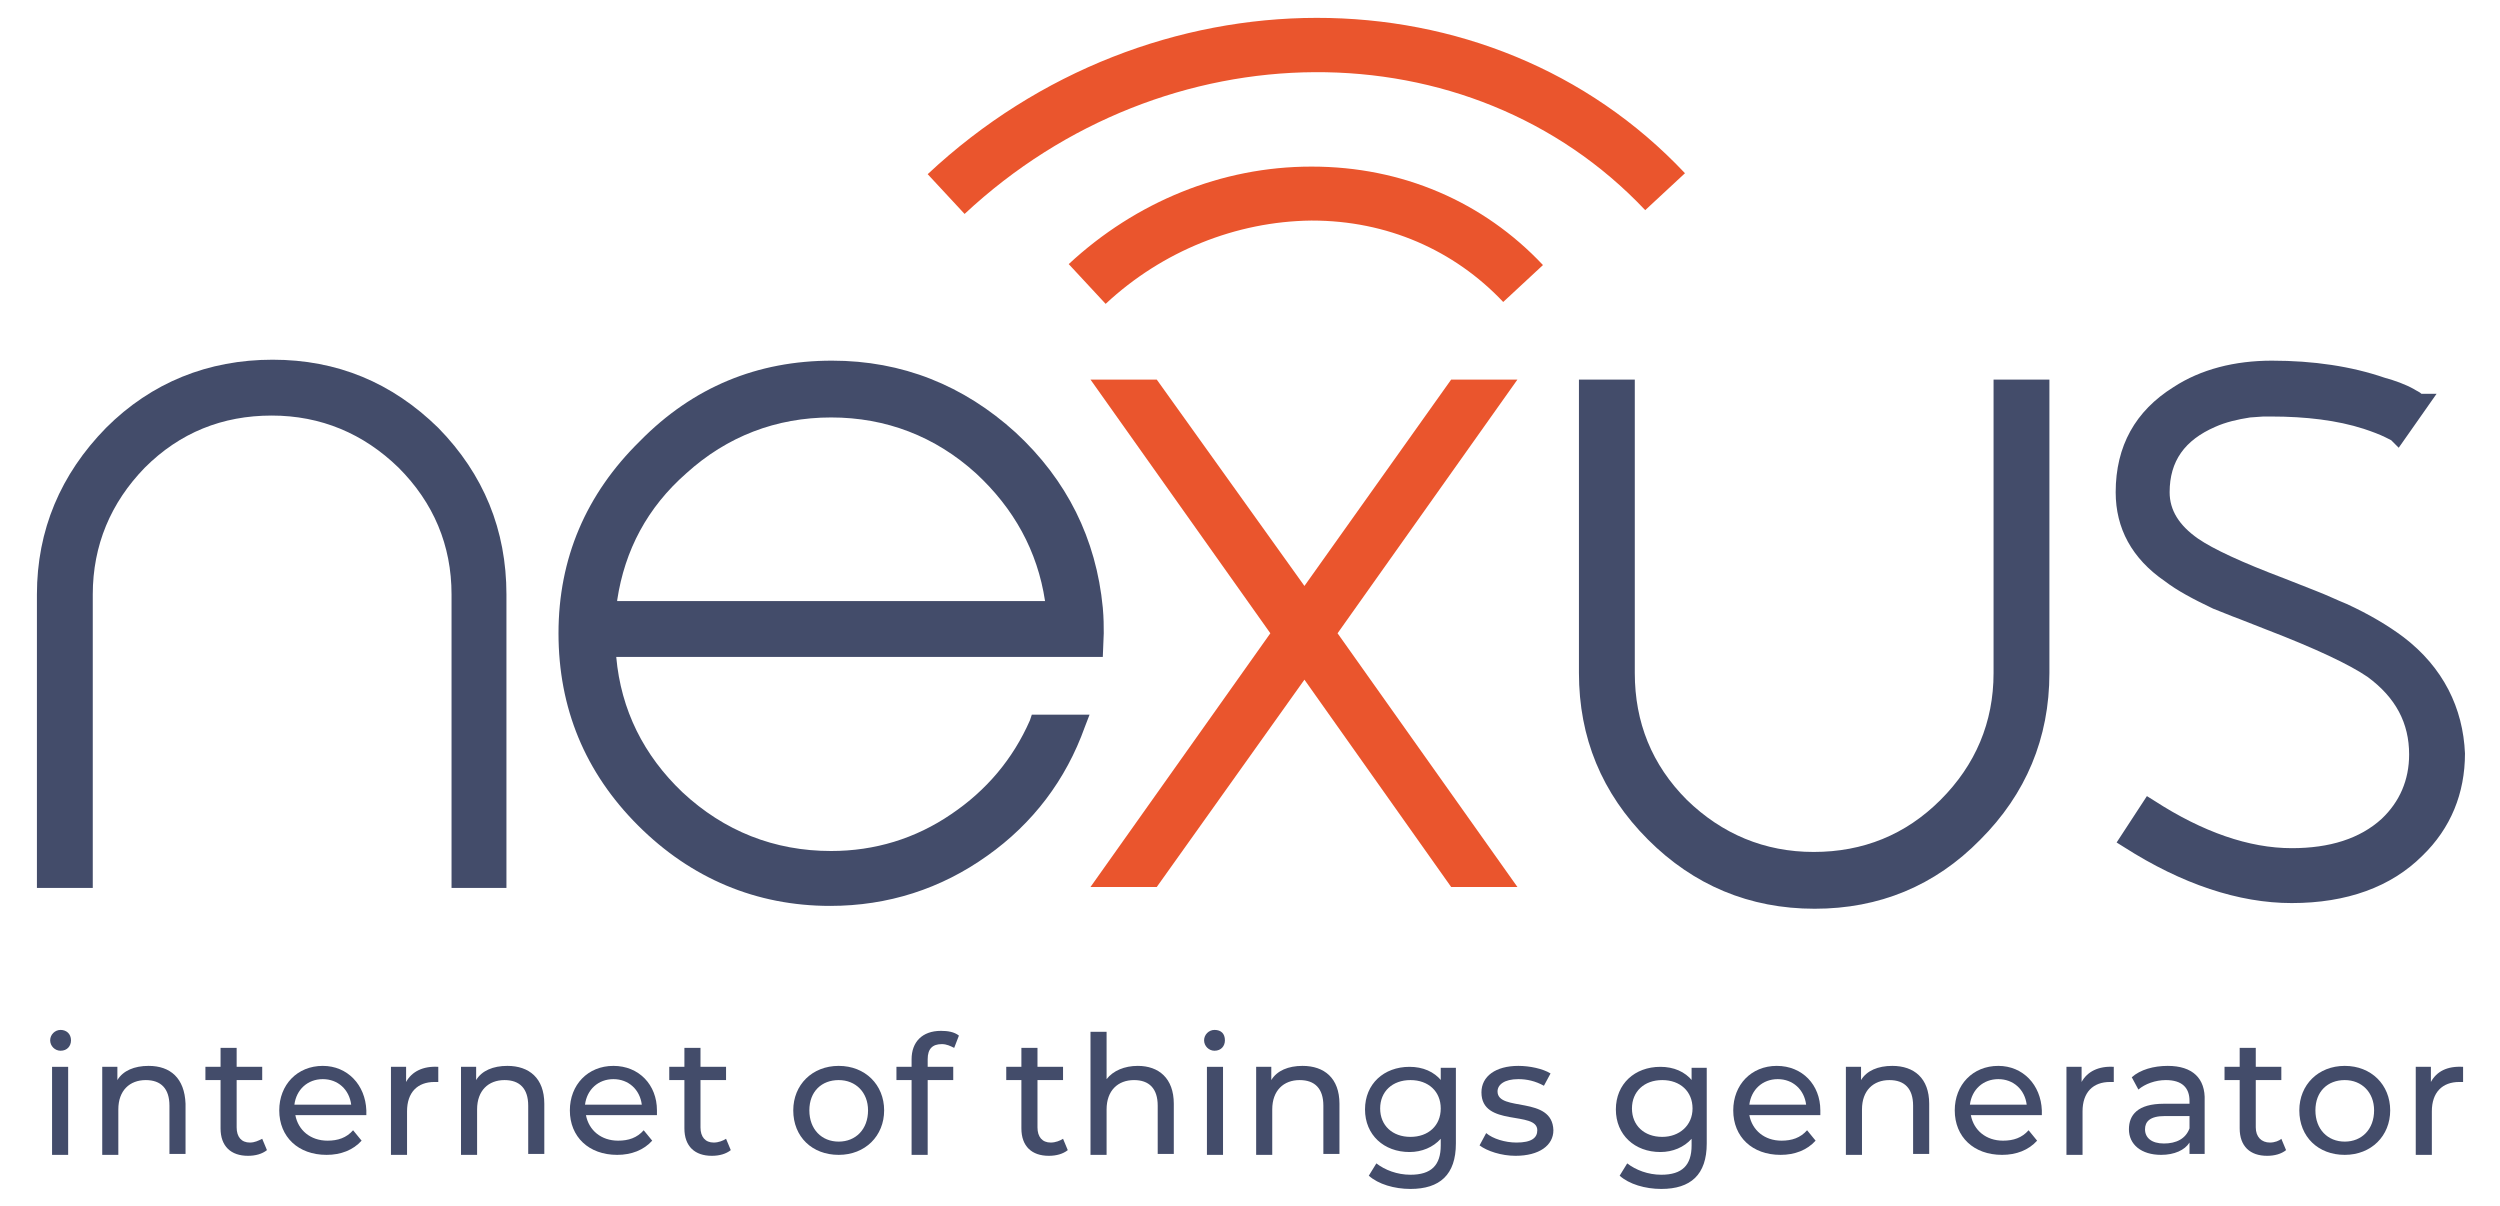 <?xml version="1.0" encoding="utf-8"?>
<!-- Generator: Adobe Illustrator 23.0.3, SVG Export Plug-In . SVG Version: 6.00 Build 0)  -->
<svg version="1.1" id="Livello_1" xmlns="http://www.w3.org/2000/svg" xmlns:xlink="http://www.w3.org/1999/xlink" x="0px" y="0px"
	 viewBox="0 0 264.1 127.4" style="enable-background:new 0 0 264.1 127.4;" xml:space="preserve">
<style type="text/css">
	.st0{fill:#434C6A;}
	.st1{fill:#EA552D;}
</style>
<g>
	<path class="st0" d="M46.3,45.2C41.4,40.4,35.6,38,28.8,38C22,38,16,40.4,11.2,45.2C6.4,50.1,3.9,56,3.9,62.8v31h5.9v-31
		c0-5.2,1.9-9.7,5.5-13.4c3.7-3.7,8.2-5.5,13.4-5.5c5.2,0,9.7,1.9,13.4,5.5c3.7,3.7,5.6,8.2,5.6,13.4v31h5.8v-31
		C53.5,56,51.1,50.1,46.3,45.2z"/>
	<path class="st0" d="M116.6,66.9c0-0.7,0-1.6-0.1-2.7c-0.7-7.3-3.8-13.5-9.2-18.5c-5.5-5-12-7.6-19.4-7.6c-7.9,0-14.7,2.8-20.3,8.5
		C61.9,52.2,59,59,59,66.9c0,7.9,2.8,14.7,8.4,20.3c5.6,5.6,12.5,8.5,20.3,8.5c6.1,0,11.7-1.8,16.6-5.3c4.8-3.4,8.3-8,10.3-13.6
		l0.5-1.3H109l-0.2,0.6c-1.8,4.1-4.6,7.4-8.3,9.9c-3.8,2.6-8.1,3.9-12.7,3.9c-6,0-11.3-2.1-15.7-6.2c-4.1-3.9-6.5-8.7-7-14.3h51.4
		L116.6,66.9z M65.2,63.4c0.8-5.3,3.2-9.8,7.3-13.4c4.3-3.9,9.5-5.9,15.3-5.9c5.8,0,11,2,15.3,5.9c4,3.7,6.5,8.2,7.3,13.5H65.2z"/>
	<polygon class="st1" points="160.3,40.1 153.3,40.1 137.8,61.9 122.2,40.1 115.2,40.1 134.2,66.9 115.2,93.7 122.2,93.7 
		137.8,71.8 153.3,93.7 160.3,93.7 141.3,66.9 	"/>
	<path class="st0" d="M210.6,40.1v31c0,5.2-1.9,9.7-5.6,13.4c-3.7,3.7-8.2,5.5-13.4,5.5c-5.2,0-9.7-1.9-13.4-5.5
		c-3.7-3.7-5.5-8.2-5.5-13.4v-31h-5.9v31c0,6.8,2.4,12.7,7.3,17.6c4.8,4.8,10.7,7.3,17.6,7.3c6.8,0,12.7-2.4,17.5-7.3
		c4.8-4.8,7.3-10.7,7.3-17.6v-31H210.6z"/>
	<path class="st0" d="M253.9,67.3c-1.6-1.2-3.6-2.4-6-3.5c-1-0.4-2-0.9-3.3-1.4l-3.3-1.3c-4.5-1.7-7.5-3.1-9.1-4.2c-2-1.4-3-3-3-4.9
		c0-3.3,1.6-5.5,4.8-6.9c1.1-0.5,2.4-0.8,3.7-1l1.4-0.1h0.8c3.7,0,7,0.4,9.8,1.3c0.9,0.3,1.7,0.6,2.3,0.9l0.6,0.3l0.8,0.8l4-5.7
		h-1.5l-0.1,0c-0.2-0.2-0.5-0.3-0.8-0.5c-0.9-0.5-2-0.9-3.1-1.2c-3.5-1.2-7.5-1.8-11.9-1.8c-3.9,0-7.5,0.9-10.4,2.8
		c-4,2.5-6.1,6.2-6.1,11.1c0,3.8,1.7,7,5.2,9.4c1.3,1,3,1.9,5.1,2.9c0.8,0.3,1.7,0.7,2.8,1.1l2.8,1.1c5.2,2,8.8,3.7,10.7,5
		c3,2.2,4.4,4.9,4.4,8.2c0,2.7-1,5-2.9,6.8c-2.3,2.1-5.5,3.1-9.5,3.1c-4.5,0-9.4-1.7-14.5-5l-0.8-0.5l-3.2,4.9l0.8,0.5
		c6.1,3.9,12.1,5.9,17.7,5.9c5.8,0,10.5-1.7,13.8-5c3-2.9,4.5-6.6,4.5-10.8C260.2,74.8,258.1,70.5,253.9,67.3z"/>
	<path class="st1" d="M116.8,32.1l-3.9-4.2c7.1-6.6,16.2-10.3,25.6-10.3h0.1c9.5,0,18.1,3.7,24.4,10.4l-4.2,3.9
		c-5.2-5.5-12.3-8.6-20.2-8.6h-0.1C130.6,23.4,122.8,26.5,116.8,32.1"/>
	<path class="st1" d="M101.9,22.6L98,18.4c23.5-22,59.4-22,80-0.1l-4.2,3.9C155.3,2.6,123.1,2.8,101.9,22.6"/>
	<g>
		<rect x="5.5" y="112.7" class="st0" width="1.7" height="9.3"/>
		<path class="st0" d="M6.4,108.8c-0.6,0-1.1,0.5-1.1,1.1c0,0.6,0.5,1.1,1.1,1.1c0.7,0,1.1-0.5,1.1-1.1C7.5,109.2,7,108.8,6.4,108.8
			z"/>
		<path class="st0" d="M15.7,112.6c-1.5,0-2.7,0.5-3.3,1.5v-1.4h-1.6v9.3h1.7v-4.8c0-2,1.2-3.1,2.9-3.1c1.6,0,2.5,0.9,2.5,2.7v5.1
			h1.7v-5.3C19.5,113.9,18,112.6,15.7,112.6z"/>
		<path class="st0" d="M26.4,120.7c-0.9,0-1.4-0.6-1.4-1.6v-5h2.7v-1.4h-2.7v-2h-1.7v2h-1.6v1.4h1.6v5.1c0,1.9,1.1,2.9,2.9,2.9
			c0.8,0,1.5-0.2,2-0.6l-0.5-1.2C27.3,120.5,26.9,120.7,26.4,120.7z"/>
		<path class="st0" d="M34.1,112.6c-2.7,0-4.6,2-4.6,4.7c0,2.8,2,4.7,5,4.7c1.5,0,2.8-0.5,3.7-1.5l-0.9-1.1
			c-0.7,0.8-1.6,1.1-2.7,1.1c-1.8,0-3.1-1.1-3.4-2.7h7.5c0-0.2,0-0.4,0-0.5C38.6,114.6,36.7,112.6,34.1,112.6z M31.1,116.7
			c0.2-1.6,1.4-2.7,3-2.7c1.6,0,2.8,1.1,3,2.7H31.1z"/>
		<path class="st0" d="M42.9,114.3v-1.6h-1.6v9.3H43v-4.6c0-2,1.1-3.1,2.9-3.1c0.1,0,0.2,0,0.4,0v-1.6
			C44.7,112.6,43.5,113.2,42.9,114.3z"/>
		<path class="st0" d="M53.6,112.6c-1.5,0-2.7,0.5-3.3,1.5v-1.4h-1.6v9.3h1.7v-4.8c0-2,1.2-3.1,2.9-3.1c1.6,0,2.5,0.9,2.5,2.7v5.1
			h1.7v-5.3C57.5,113.9,55.9,112.6,53.6,112.6z"/>
		<path class="st0" d="M64.8,112.6c-2.7,0-4.6,2-4.6,4.7c0,2.8,2,4.7,5,4.7c1.5,0,2.8-0.5,3.7-1.5l-0.9-1.1
			c-0.7,0.8-1.6,1.1-2.7,1.1c-1.8,0-3.1-1.1-3.4-2.7h7.5c0-0.2,0-0.4,0-0.5C69.4,114.6,67.5,112.6,64.8,112.6z M61.8,116.7
			c0.2-1.6,1.4-2.7,3-2.7c1.6,0,2.8,1.1,3,2.7H61.8z"/>
		<path class="st0" d="M75.4,120.7c-0.9,0-1.4-0.6-1.4-1.6v-5h2.7v-1.4h-2.7v-2h-1.7v2h-1.6v1.4h1.6v5.1c0,1.9,1.1,2.9,2.9,2.9
			c0.8,0,1.5-0.2,2-0.6l-0.5-1.2C76.4,120.5,75.9,120.7,75.4,120.7z"/>
		<path class="st0" d="M88.6,112.6c-2.8,0-4.8,2-4.8,4.7c0,2.8,2,4.7,4.8,4.7c2.8,0,4.8-2,4.8-4.7C93.4,114.6,91.4,112.6,88.6,112.6
			z M88.6,120.6c-1.8,0-3.1-1.3-3.1-3.3c0-2,1.3-3.2,3.1-3.2c1.8,0,3.1,1.3,3.1,3.2C91.7,119.3,90.4,120.6,88.6,120.6z"/>
		<path class="st0" d="M96.3,111.9v0.8h-1.6v1.4h1.6v7.9H98v-7.9h2.7v-1.4H98v-0.8c0-1.1,0.5-1.6,1.5-1.6c0.5,0,0.9,0.2,1.3,0.4
			l0.5-1.3c-0.5-0.4-1.2-0.5-1.9-0.5C97.4,108.9,96.3,110.1,96.3,111.9z"/>
		<path class="st0" d="M111,120.7c-0.9,0-1.4-0.6-1.4-1.6v-5h2.7v-1.4h-2.7v-2h-1.7v2h-1.6v1.4h1.6v5.1c0,1.9,1.1,2.9,2.9,2.9
			c0.8,0,1.5-0.2,2-0.6l-0.5-1.2C112,120.5,111.5,120.7,111,120.7z"/>
		<path class="st0" d="M120.2,112.6c-1.4,0-2.6,0.5-3.3,1.4v-5h-1.7v13h1.7v-4.8c0-2,1.2-3.1,2.9-3.1c1.6,0,2.5,0.9,2.5,2.7v5.1h1.7
			v-5.3C124,113.9,122.4,112.6,120.2,112.6z"/>
		<path class="st0" d="M128.3,108.8c-0.6,0-1.1,0.5-1.1,1.1c0,0.6,0.5,1.1,1.1,1.1c0.7,0,1.1-0.5,1.1-1.1
			C129.4,109.2,129,108.8,128.3,108.8z"/>
		<rect x="127.5" y="112.7" class="st0" width="1.7" height="9.3"/>
		<path class="st0" d="M137.6,112.6c-1.5,0-2.7,0.5-3.3,1.5v-1.4h-1.6v9.3h1.7v-4.8c0-2,1.2-3.1,2.9-3.1c1.6,0,2.5,0.9,2.5,2.7v5.1
			h1.7v-5.3C141.5,113.9,139.9,112.6,137.6,112.6z"/>
		<path class="st0" d="M152.3,114.2c-0.8-1-2-1.5-3.4-1.5c-2.7,0-4.7,1.8-4.7,4.5c0,2.7,2,4.5,4.7,4.5c1.3,0,2.5-0.5,3.3-1.4v0.7
			c0,2.1-1,3.1-3.2,3.1c-1.4,0-2.7-0.5-3.6-1.2l-0.8,1.3c1,0.9,2.7,1.4,4.4,1.4c3.1,0,4.8-1.5,4.8-4.8v-8h-1.6V114.2z M149,120.1
			c-1.9,0-3.2-1.2-3.2-3c0-1.8,1.3-3,3.2-3c1.9,0,3.2,1.2,3.2,3C152.2,118.9,150.9,120.1,149,120.1z"/>
		<path class="st0" d="M158.2,115.3c0-0.7,0.7-1.3,2.2-1.3c0.9,0,1.8,0.2,2.7,0.7l0.7-1.3c-0.8-0.5-2.2-0.8-3.4-0.8
			c-2.4,0-3.9,1.1-3.9,2.8c0,3.7,5.9,1.9,5.9,4c0,0.8-0.6,1.3-2.2,1.3c-1.2,0-2.5-0.4-3.2-1l-0.7,1.3c0.8,0.6,2.3,1.1,3.8,1.1
			c2.5,0,4-1.1,4-2.7C164,115.7,158.2,117.5,158.2,115.3z"/>
		<path class="st0" d="M178.8,114.2c-0.8-1-2-1.5-3.4-1.5c-2.7,0-4.7,1.8-4.7,4.5c0,2.7,2,4.5,4.7,4.5c1.3,0,2.5-0.5,3.3-1.4v0.7
			c0,2.1-1,3.1-3.2,3.1c-1.4,0-2.7-0.5-3.6-1.2l-0.8,1.3c1,0.9,2.7,1.4,4.4,1.4c3.1,0,4.8-1.5,4.8-4.8v-8h-1.6V114.2z M175.6,120.1
			c-1.9,0-3.2-1.2-3.2-3c0-1.8,1.3-3,3.2-3c1.9,0,3.2,1.2,3.2,3C178.8,118.9,177.4,120.1,175.6,120.1z"/>
		<path class="st0" d="M187.7,112.6c-2.7,0-4.6,2-4.6,4.7c0,2.8,2,4.7,5,4.7c1.5,0,2.8-0.5,3.7-1.5l-0.9-1.1
			c-0.7,0.8-1.6,1.1-2.7,1.1c-1.8,0-3.1-1.1-3.4-2.7h7.5c0-0.2,0-0.4,0-0.5C192.3,114.6,190.4,112.6,187.7,112.6z M184.8,116.7
			c0.2-1.6,1.4-2.7,3-2.7c1.6,0,2.8,1.1,3,2.7H184.8z"/>
		<path class="st0" d="M199.9,112.6c-1.5,0-2.7,0.5-3.3,1.5v-1.4H195v9.3h1.7v-4.8c0-2,1.2-3.1,2.9-3.1c1.6,0,2.5,0.9,2.5,2.7v5.1
			h1.7v-5.3C203.8,113.9,202.2,112.6,199.9,112.6z"/>
		<path class="st0" d="M211.1,112.6c-2.7,0-4.6,2-4.6,4.7c0,2.8,2,4.7,5,4.7c1.5,0,2.8-0.5,3.7-1.5l-0.9-1.1
			c-0.7,0.8-1.6,1.1-2.7,1.1c-1.8,0-3.1-1.1-3.4-2.7h7.5c0-0.2,0-0.4,0-0.5C215.6,114.6,213.7,112.6,211.1,112.6z M208.1,116.7
			c0.2-1.6,1.4-2.7,3-2.7c1.6,0,2.8,1.1,3,2.7H208.1z"/>
		<path class="st0" d="M219.9,114.3v-1.6h-1.6v9.3h1.7v-4.6c0-2,1.1-3.1,2.9-3.1c0.1,0,0.2,0,0.4,0v-1.6
			C221.7,112.6,220.5,113.2,219.9,114.3z"/>
		<path class="st0" d="M229,112.6c-1.5,0-2.9,0.4-3.8,1.2l0.7,1.3c0.7-0.6,1.8-1,2.9-1c1.7,0,2.5,0.8,2.5,2.2v0.3h-2.7
			c-2.8,0-3.7,1.2-3.7,2.7c0,1.6,1.3,2.7,3.4,2.7c1.4,0,2.5-0.5,3-1.3v1.2h1.6v-5.6C233,113.9,231.6,112.6,229,112.6z M231.3,119.2
			c-0.4,1.1-1.4,1.6-2.7,1.6c-1.3,0-2-0.6-2-1.5c0-0.8,0.5-1.4,2.1-1.4h2.6V119.2z"/>
		<path class="st0" d="M239.8,120.7c-0.9,0-1.5-0.6-1.5-1.6v-5h2.7v-1.4h-2.7v-2h-1.7v2h-1.6v1.4h1.6v5.1c0,1.9,1.1,2.9,2.9,2.9
			c0.8,0,1.5-0.2,2-0.6l-0.5-1.2C240.8,120.5,240.3,120.7,239.8,120.7z"/>
		<path class="st0" d="M247.7,112.6c-2.8,0-4.8,2-4.8,4.7c0,2.8,2,4.7,4.8,4.7c2.8,0,4.8-2,4.8-4.7
			C252.5,114.6,250.5,112.6,247.7,112.6z M247.7,120.6c-1.8,0-3.1-1.3-3.1-3.3c0-2,1.3-3.2,3.1-3.2c1.8,0,3.1,1.3,3.1,3.2
			C250.8,119.3,249.5,120.6,247.7,120.6z"/>
		<path class="st0" d="M256.8,114.3v-1.6h-1.6v9.3h1.7v-4.6c0-2,1.1-3.1,2.9-3.1c0.1,0,0.2,0,0.4,0v-1.6
			C258.5,112.6,257.4,113.2,256.8,114.3z"/>
	</g>
</g>
</svg>
